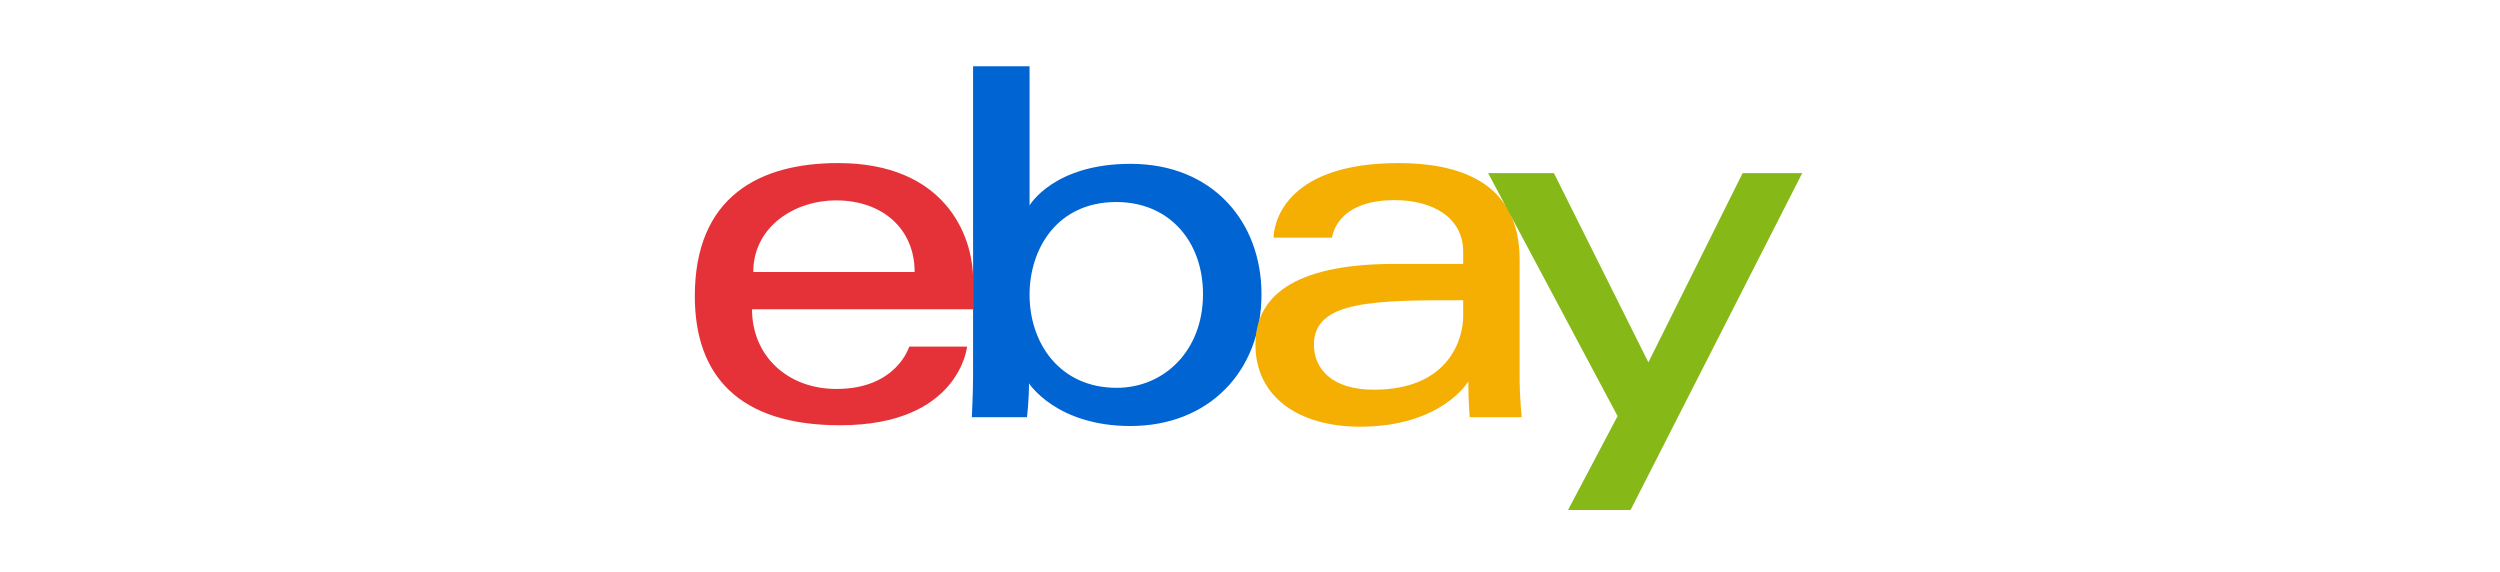 <svg width="188" height="43" viewBox="0 0 188 43" fill="none" xmlns="http://www.w3.org/2000/svg">
<g clip-path="url(#clip0_1_5564)">
<path d="M63.018 12.263C57.145 12.263 52.25 14.755 52.25 22.273C52.25 28.229 55.541 31.979 63.17 31.979C72.149 31.979 72.725 26.064 72.725 26.064H68.374C68.374 26.064 67.441 29.249 62.904 29.249C59.209 29.249 56.552 26.753 56.552 23.255H73.18V21.06C73.18 17.599 70.982 12.263 63.018 12.263ZM62.866 15.069C66.383 15.069 68.781 17.224 68.781 20.453H56.648C56.648 17.025 59.778 15.069 62.866 15.069Z" fill="#E53238"/>
<path d="M73.176 4.983V28.204C73.176 29.522 73.082 31.373 73.082 31.373H77.232C77.232 31.373 77.381 30.044 77.381 28.829C77.381 28.829 79.431 32.036 85.006 32.036C90.877 32.036 94.864 27.961 94.864 22.121C94.864 16.689 91.201 12.32 85.016 12.32C79.223 12.32 77.423 15.448 77.423 15.448V4.983H73.176ZM83.945 15.192C87.931 15.192 90.466 18.151 90.466 22.121C90.466 26.379 87.538 29.164 83.973 29.164C79.718 29.164 77.423 25.842 77.423 22.159C77.423 18.727 79.483 15.192 83.945 15.192Z" fill="#0064D2"/>
<path d="M105.177 12.263C96.341 12.263 95.774 17.102 95.774 17.875H100.173C100.173 17.875 100.403 15.05 104.874 15.05C107.779 15.05 110.031 16.38 110.031 18.936V19.846H104.874C98.028 19.846 94.409 21.849 94.409 25.913C94.409 29.912 97.753 32.088 102.272 32.088C108.431 32.088 110.415 28.685 110.415 28.685C110.415 30.039 110.519 31.373 110.519 31.373H114.429C114.429 31.373 114.277 29.72 114.277 28.662V19.519C114.277 13.525 109.442 12.263 105.177 12.263ZM110.031 22.576V23.79C110.031 25.372 109.054 29.306 103.305 29.306C100.157 29.306 98.808 27.735 98.808 25.913C98.808 22.598 103.353 22.576 110.031 22.576Z" fill="#F5AF02"/>
<path d="M111.909 13.022H116.857L123.958 27.249L131.043 13.022H135.525L122.62 38.35H117.918L121.642 31.29L111.909 13.022Z" fill="#86B817"/>
</g>
<defs>
<clipPath id="clip0_1_5564">
<rect width="83.331" height="33.422" fill="white" transform="translate(52.222 4.956)"/>
</clipPath>
</defs>
</svg>
